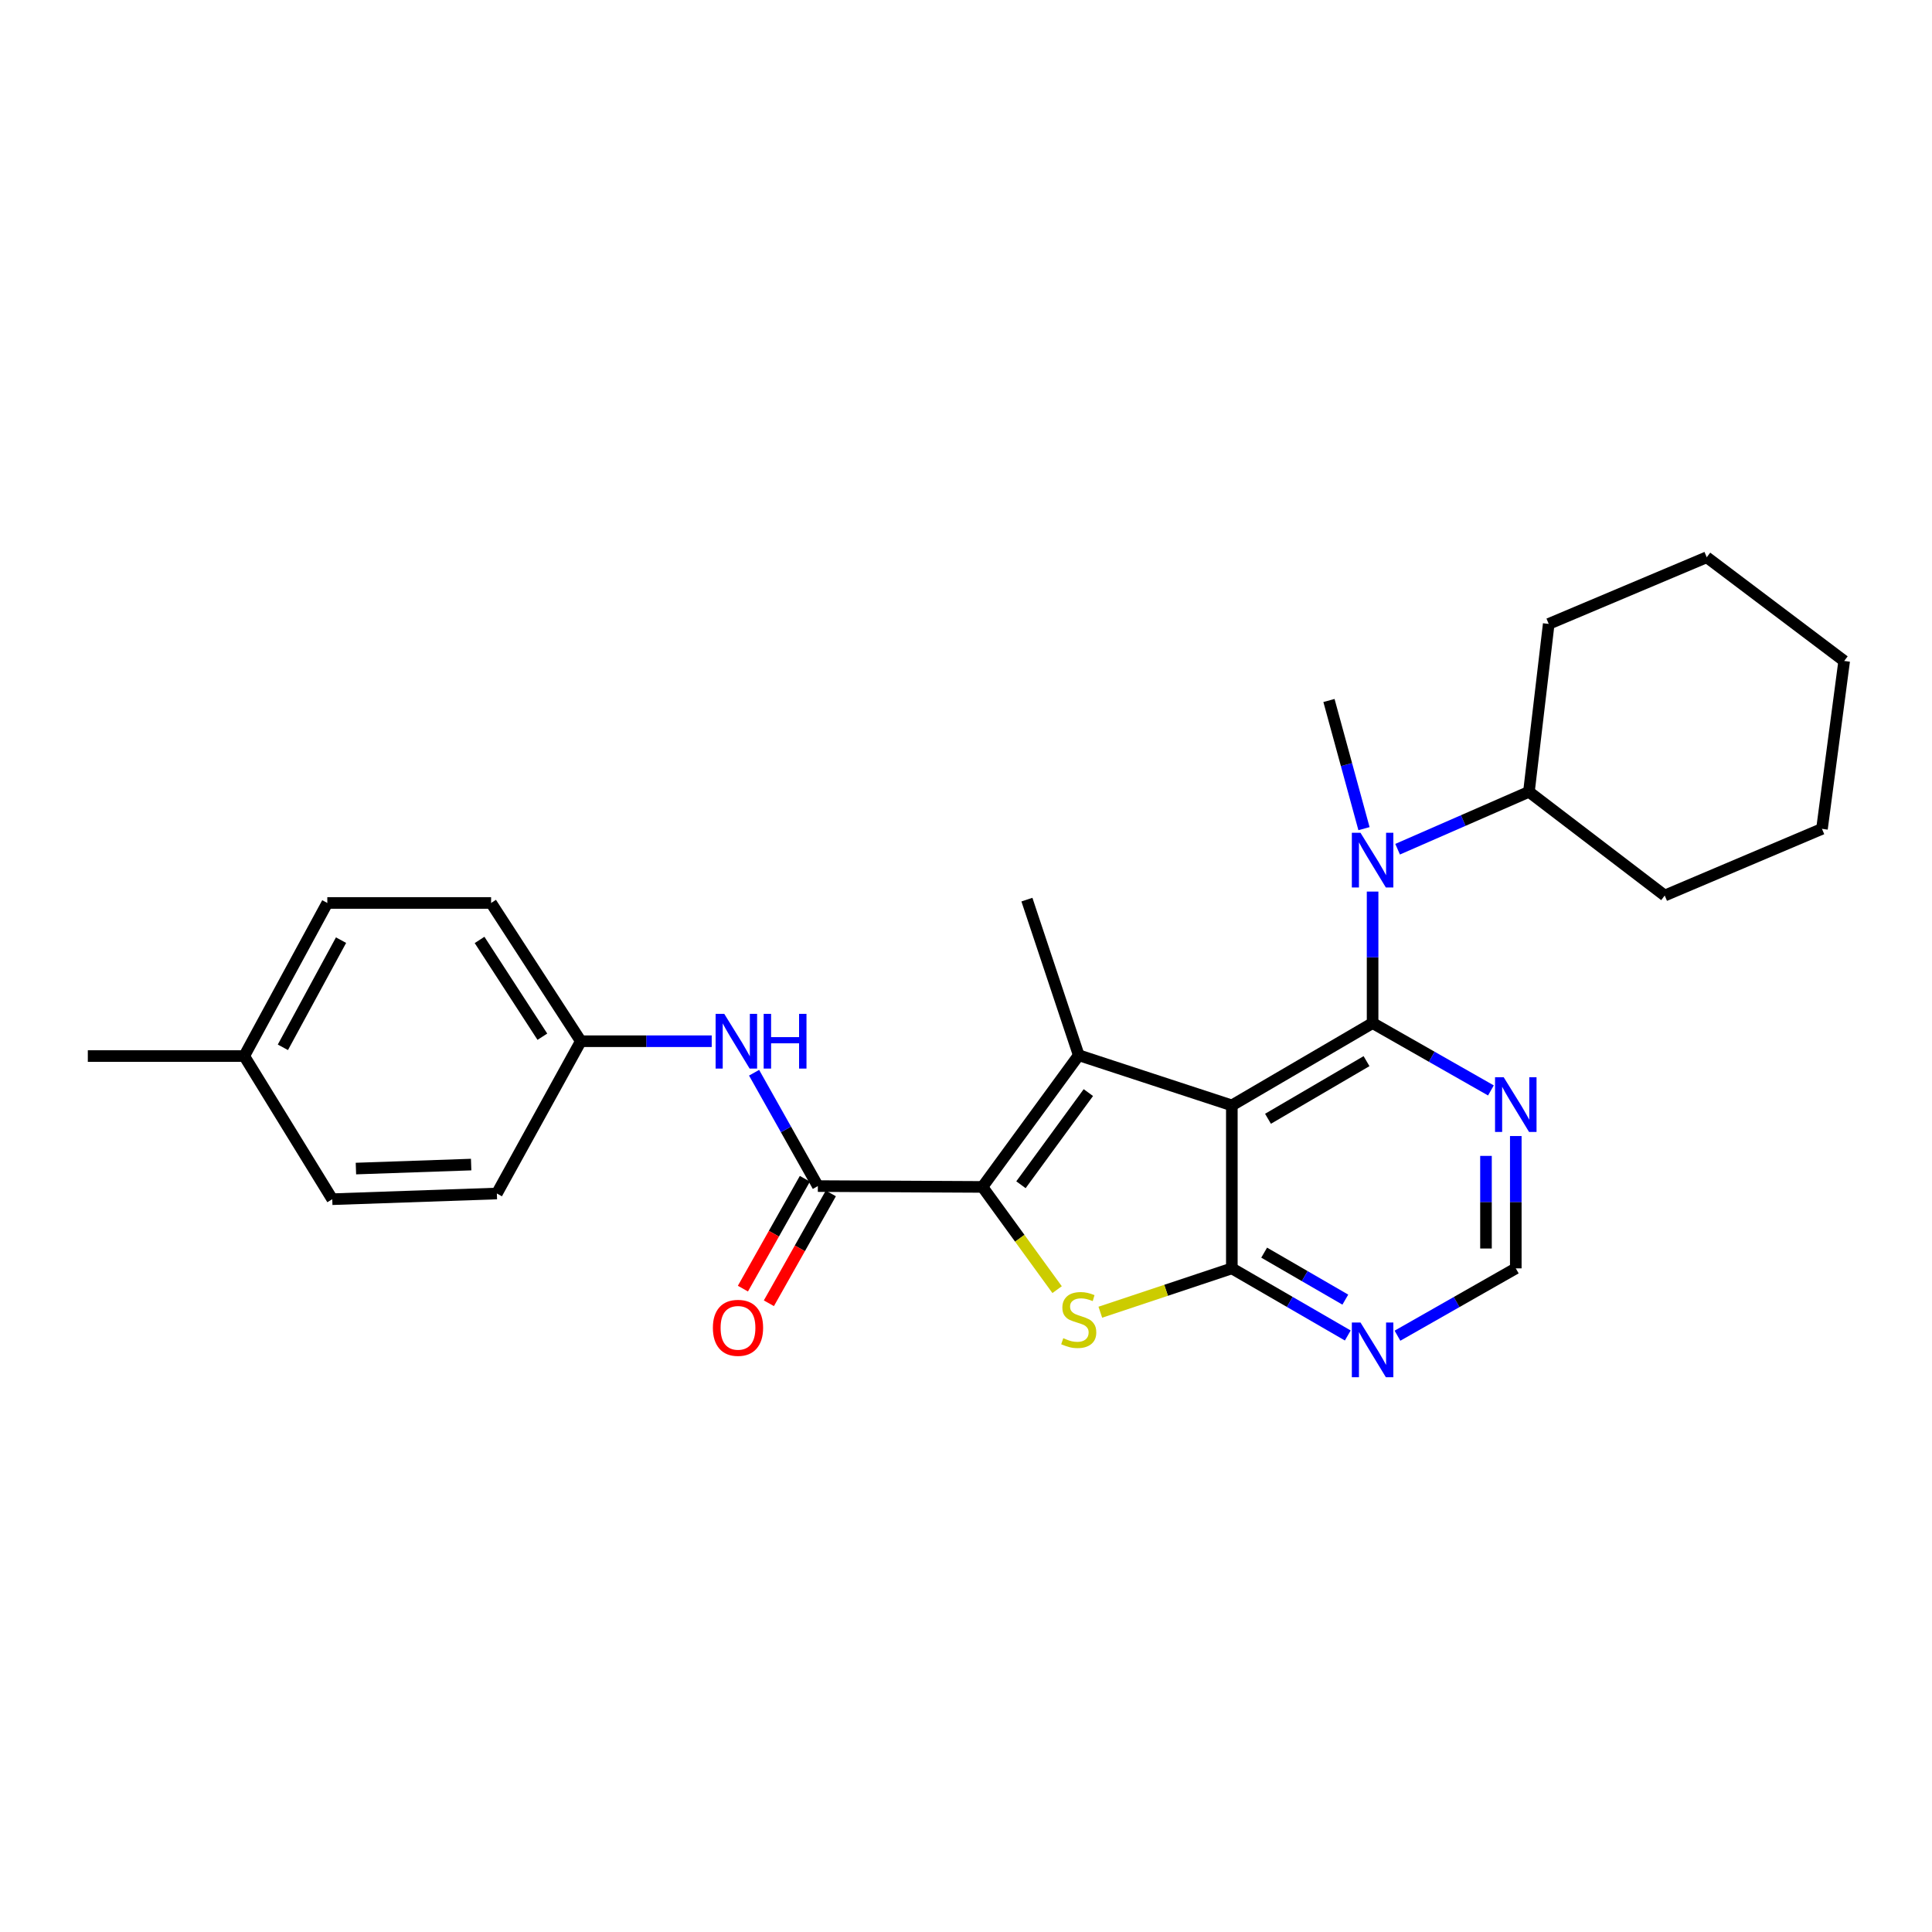 <?xml version='1.0' encoding='iso-8859-1'?>
<svg version='1.1' baseProfile='full'
              xmlns='http://www.w3.org/2000/svg'
                      xmlns:rdkit='http://www.rdkit.org/xml'
                      xmlns:xlink='http://www.w3.org/1999/xlink'
                  xml:space='preserve'
width='1000px' height='1000px' viewBox='0 0 1000 1000'>
<!-- END OF HEADER -->
<rect style='opacity:1.0;fill:#FFFFFF;stroke:none' width='1000' height='1000' x='0' y='0'> </rect>
<path class='bond-1' d='M 637.597,572.154 L 710.453,529.542' style='fill:none;fill-rule:evenodd;stroke:#000000;stroke-width:6px;stroke-linecap:butt;stroke-linejoin:miter;stroke-opacity:1' />
<path class='bond-1' d='M 656.314,579.078 L 707.313,549.25' style='fill:none;fill-rule:evenodd;stroke:#000000;stroke-width:6px;stroke-linecap:butt;stroke-linejoin:miter;stroke-opacity:1' />
<path class='bond-2' d='M 637.597,572.154 L 558.355,546.194' style='fill:none;fill-rule:evenodd;stroke:#000000;stroke-width:6px;stroke-linecap:butt;stroke-linejoin:miter;stroke-opacity:1' />
<path class='bond-3' d='M 637.597,572.154 L 637.597,656.503' style='fill:none;fill-rule:evenodd;stroke:#000000;stroke-width:6px;stroke-linecap:butt;stroke-linejoin:miter;stroke-opacity:1' />
<path class='bond-0' d='M 508.519,614.346 L 558.355,546.194' style='fill:none;fill-rule:evenodd;stroke:#000000;stroke-width:6px;stroke-linecap:butt;stroke-linejoin:miter;stroke-opacity:1' />
<path class='bond-0' d='M 528.447,613.229 L 563.332,565.523' style='fill:none;fill-rule:evenodd;stroke:#000000;stroke-width:6px;stroke-linecap:butt;stroke-linejoin:miter;stroke-opacity:1' />
<path class='bond-5' d='M 508.519,614.346 L 423.321,613.917' style='fill:none;fill-rule:evenodd;stroke:#000000;stroke-width:6px;stroke-linecap:butt;stroke-linejoin:miter;stroke-opacity:1' />
<path class='bond-27' d='M 508.519,614.346 L 527.838,640.93' style='fill:none;fill-rule:evenodd;stroke:#000000;stroke-width:6px;stroke-linecap:butt;stroke-linejoin:miter;stroke-opacity:1' />
<path class='bond-27' d='M 527.838,640.93 L 547.156,667.514' style='fill:none;fill-rule:evenodd;stroke:#CCCC00;stroke-width:6px;stroke-linecap:butt;stroke-linejoin:miter;stroke-opacity:1' />
<path class='bond-6' d='M 710.453,529.542 L 710.453,495.51' style='fill:none;fill-rule:evenodd;stroke:#000000;stroke-width:6px;stroke-linecap:butt;stroke-linejoin:miter;stroke-opacity:1' />
<path class='bond-6' d='M 710.453,495.51 L 710.453,461.478' style='fill:none;fill-rule:evenodd;stroke:#0000FF;stroke-width:6px;stroke-linecap:butt;stroke-linejoin:miter;stroke-opacity:1' />
<path class='bond-7' d='M 710.453,529.542 L 741.076,546.974' style='fill:none;fill-rule:evenodd;stroke:#000000;stroke-width:6px;stroke-linecap:butt;stroke-linejoin:miter;stroke-opacity:1' />
<path class='bond-7' d='M 741.076,546.974 L 771.698,564.406' style='fill:none;fill-rule:evenodd;stroke:#0000FF;stroke-width:6px;stroke-linecap:butt;stroke-linejoin:miter;stroke-opacity:1' />
<path class='bond-14' d='M 558.355,546.194 L 531.53,465.65' style='fill:none;fill-rule:evenodd;stroke:#000000;stroke-width:6px;stroke-linecap:butt;stroke-linejoin:miter;stroke-opacity:1' />
<path class='bond-4' d='M 637.597,656.503 L 603.56,667.852' style='fill:none;fill-rule:evenodd;stroke:#000000;stroke-width:6px;stroke-linecap:butt;stroke-linejoin:miter;stroke-opacity:1' />
<path class='bond-4' d='M 603.56,667.852 L 569.524,679.201' style='fill:none;fill-rule:evenodd;stroke:#CCCC00;stroke-width:6px;stroke-linecap:butt;stroke-linejoin:miter;stroke-opacity:1' />
<path class='bond-8' d='M 637.597,656.503 L 667.603,673.876' style='fill:none;fill-rule:evenodd;stroke:#000000;stroke-width:6px;stroke-linecap:butt;stroke-linejoin:miter;stroke-opacity:1' />
<path class='bond-8' d='M 667.603,673.876 L 697.609,691.249' style='fill:none;fill-rule:evenodd;stroke:#0000FF;stroke-width:6px;stroke-linecap:butt;stroke-linejoin:miter;stroke-opacity:1' />
<path class='bond-8' d='M 654.328,648.365 L 675.333,660.526' style='fill:none;fill-rule:evenodd;stroke:#000000;stroke-width:6px;stroke-linecap:butt;stroke-linejoin:miter;stroke-opacity:1' />
<path class='bond-8' d='M 675.333,660.526 L 696.337,672.687' style='fill:none;fill-rule:evenodd;stroke:#0000FF;stroke-width:6px;stroke-linecap:butt;stroke-linejoin:miter;stroke-opacity:1' />
<path class='bond-9' d='M 423.321,613.917 L 406.818,584.581' style='fill:none;fill-rule:evenodd;stroke:#000000;stroke-width:6px;stroke-linecap:butt;stroke-linejoin:miter;stroke-opacity:1' />
<path class='bond-9' d='M 406.818,584.581 L 390.314,555.246' style='fill:none;fill-rule:evenodd;stroke:#0000FF;stroke-width:6px;stroke-linecap:butt;stroke-linejoin:miter;stroke-opacity:1' />
<path class='bond-11' d='M 416.603,610.128 L 400.567,638.558' style='fill:none;fill-rule:evenodd;stroke:#000000;stroke-width:6px;stroke-linecap:butt;stroke-linejoin:miter;stroke-opacity:1' />
<path class='bond-11' d='M 400.567,638.558 L 384.531,666.989' style='fill:none;fill-rule:evenodd;stroke:#FF0000;stroke-width:6px;stroke-linecap:butt;stroke-linejoin:miter;stroke-opacity:1' />
<path class='bond-11' d='M 430.039,617.706 L 414.004,646.137' style='fill:none;fill-rule:evenodd;stroke:#000000;stroke-width:6px;stroke-linecap:butt;stroke-linejoin:miter;stroke-opacity:1' />
<path class='bond-11' d='M 414.004,646.137 L 397.968,674.568' style='fill:none;fill-rule:evenodd;stroke:#FF0000;stroke-width:6px;stroke-linecap:butt;stroke-linejoin:miter;stroke-opacity:1' />
<path class='bond-12' d='M 723.401,439.55 L 757.388,424.695' style='fill:none;fill-rule:evenodd;stroke:#0000FF;stroke-width:6px;stroke-linecap:butt;stroke-linejoin:miter;stroke-opacity:1' />
<path class='bond-12' d='M 757.388,424.695 L 791.375,409.84' style='fill:none;fill-rule:evenodd;stroke:#000000;stroke-width:6px;stroke-linecap:butt;stroke-linejoin:miter;stroke-opacity:1' />
<path class='bond-20' d='M 705.998,428.908 L 696.935,395.741' style='fill:none;fill-rule:evenodd;stroke:#0000FF;stroke-width:6px;stroke-linecap:butt;stroke-linejoin:miter;stroke-opacity:1' />
<path class='bond-20' d='M 696.935,395.741 L 687.871,362.574' style='fill:none;fill-rule:evenodd;stroke:#000000;stroke-width:6px;stroke-linecap:butt;stroke-linejoin:miter;stroke-opacity:1' />
<path class='bond-28' d='M 784.57,588.013 L 784.57,622.258' style='fill:none;fill-rule:evenodd;stroke:#0000FF;stroke-width:6px;stroke-linecap:butt;stroke-linejoin:miter;stroke-opacity:1' />
<path class='bond-28' d='M 784.57,622.258 L 784.57,656.503' style='fill:none;fill-rule:evenodd;stroke:#000000;stroke-width:6px;stroke-linecap:butt;stroke-linejoin:miter;stroke-opacity:1' />
<path class='bond-28' d='M 769.143,598.287 L 769.143,622.258' style='fill:none;fill-rule:evenodd;stroke:#0000FF;stroke-width:6px;stroke-linecap:butt;stroke-linejoin:miter;stroke-opacity:1' />
<path class='bond-28' d='M 769.143,622.258 L 769.143,646.23' style='fill:none;fill-rule:evenodd;stroke:#000000;stroke-width:6px;stroke-linecap:butt;stroke-linejoin:miter;stroke-opacity:1' />
<path class='bond-10' d='M 723.325,691.36 L 753.948,673.932' style='fill:none;fill-rule:evenodd;stroke:#0000FF;stroke-width:6px;stroke-linecap:butt;stroke-linejoin:miter;stroke-opacity:1' />
<path class='bond-10' d='M 753.948,673.932 L 784.57,656.503' style='fill:none;fill-rule:evenodd;stroke:#000000;stroke-width:6px;stroke-linecap:butt;stroke-linejoin:miter;stroke-opacity:1' />
<path class='bond-13' d='M 368.385,538.935 L 334.511,538.935' style='fill:none;fill-rule:evenodd;stroke:#0000FF;stroke-width:6px;stroke-linecap:butt;stroke-linejoin:miter;stroke-opacity:1' />
<path class='bond-13' d='M 334.511,538.935 L 300.637,538.935' style='fill:none;fill-rule:evenodd;stroke:#000000;stroke-width:6px;stroke-linecap:butt;stroke-linejoin:miter;stroke-opacity:1' />
<path class='bond-21' d='M 791.375,409.84 L 801.616,322.937' style='fill:none;fill-rule:evenodd;stroke:#000000;stroke-width:6px;stroke-linecap:butt;stroke-linejoin:miter;stroke-opacity:1' />
<path class='bond-22' d='M 791.375,409.84 L 861.66,463.525' style='fill:none;fill-rule:evenodd;stroke:#000000;stroke-width:6px;stroke-linecap:butt;stroke-linejoin:miter;stroke-opacity:1' />
<path class='bond-16' d='M 300.637,538.935 L 257.176,617.757' style='fill:none;fill-rule:evenodd;stroke:#000000;stroke-width:6px;stroke-linecap:butt;stroke-linejoin:miter;stroke-opacity:1' />
<path class='bond-17' d='M 300.637,538.935 L 254.194,467.373' style='fill:none;fill-rule:evenodd;stroke:#000000;stroke-width:6px;stroke-linecap:butt;stroke-linejoin:miter;stroke-opacity:1' />
<path class='bond-17' d='M 280.73,536.599 L 248.22,486.505' style='fill:none;fill-rule:evenodd;stroke:#000000;stroke-width:6px;stroke-linecap:butt;stroke-linejoin:miter;stroke-opacity:1' />
<path class='bond-15' d='M 126.41,546.614 L 169.416,467.373' style='fill:none;fill-rule:evenodd;stroke:#000000;stroke-width:6px;stroke-linecap:butt;stroke-linejoin:miter;stroke-opacity:1' />
<path class='bond-15' d='M 146.419,542.086 L 176.524,486.617' style='fill:none;fill-rule:evenodd;stroke:#000000;stroke-width:6px;stroke-linecap:butt;stroke-linejoin:miter;stroke-opacity:1' />
<path class='bond-23' d='M 126.41,546.614 L 45.455,546.614' style='fill:none;fill-rule:evenodd;stroke:#000000;stroke-width:6px;stroke-linecap:butt;stroke-linejoin:miter;stroke-opacity:1' />
<path class='bond-30' d='M 126.41,546.614 L 171.979,620.705' style='fill:none;fill-rule:evenodd;stroke:#000000;stroke-width:6px;stroke-linecap:butt;stroke-linejoin:miter;stroke-opacity:1' />
<path class='bond-18' d='M 257.176,617.757 L 171.979,620.705' style='fill:none;fill-rule:evenodd;stroke:#000000;stroke-width:6px;stroke-linecap:butt;stroke-linejoin:miter;stroke-opacity:1' />
<path class='bond-18' d='M 243.863,602.781 L 184.225,604.845' style='fill:none;fill-rule:evenodd;stroke:#000000;stroke-width:6px;stroke-linecap:butt;stroke-linejoin:miter;stroke-opacity:1' />
<path class='bond-19' d='M 254.194,467.373 L 169.416,467.373' style='fill:none;fill-rule:evenodd;stroke:#000000;stroke-width:6px;stroke-linecap:butt;stroke-linejoin:miter;stroke-opacity:1' />
<path class='bond-24' d='M 801.616,322.937 L 883.403,288.441' style='fill:none;fill-rule:evenodd;stroke:#000000;stroke-width:6px;stroke-linecap:butt;stroke-linejoin:miter;stroke-opacity:1' />
<path class='bond-25' d='M 861.66,463.525 L 943.053,429.02' style='fill:none;fill-rule:evenodd;stroke:#000000;stroke-width:6px;stroke-linecap:butt;stroke-linejoin:miter;stroke-opacity:1' />
<path class='bond-29' d='M 883.403,288.441 L 954.545,342.117' style='fill:none;fill-rule:evenodd;stroke:#000000;stroke-width:6px;stroke-linecap:butt;stroke-linejoin:miter;stroke-opacity:1' />
<path class='bond-26' d='M 943.053,429.02 L 954.545,342.117' style='fill:none;fill-rule:evenodd;stroke:#000000;stroke-width:6px;stroke-linecap:butt;stroke-linejoin:miter;stroke-opacity:1' />
<path  class='atom-5' d='M 550.355 692.645
Q 550.675 692.765, 551.995 693.325
Q 553.315 693.885, 554.755 694.245
Q 556.235 694.565, 557.675 694.565
Q 560.355 694.565, 561.915 693.285
Q 563.475 691.965, 563.475 689.685
Q 563.475 688.125, 562.675 687.165
Q 561.915 686.205, 560.715 685.685
Q 559.515 685.165, 557.515 684.565
Q 554.995 683.805, 553.475 683.085
Q 551.995 682.365, 550.915 680.845
Q 549.875 679.325, 549.875 676.765
Q 549.875 673.205, 552.275 671.005
Q 554.715 668.805, 559.515 668.805
Q 562.795 668.805, 566.515 670.365
L 565.595 673.445
Q 562.195 672.045, 559.635 672.045
Q 556.875 672.045, 555.355 673.205
Q 553.835 674.325, 553.875 676.285
Q 553.875 677.805, 554.635 678.725
Q 555.435 679.645, 556.555 680.165
Q 557.715 680.685, 559.635 681.285
Q 562.195 682.085, 563.715 682.885
Q 565.235 683.685, 566.315 685.325
Q 567.435 686.925, 567.435 689.685
Q 567.435 693.605, 564.795 695.725
Q 562.195 697.805, 557.835 697.805
Q 555.315 697.805, 553.395 697.245
Q 551.515 696.725, 549.275 695.805
L 550.355 692.645
' fill='#CCCC00'/>
<path  class='atom-7' d='M 704.193 431.05
L 713.473 446.05
Q 714.393 447.53, 715.873 450.21
Q 717.353 452.89, 717.433 453.05
L 717.433 431.05
L 721.193 431.05
L 721.193 459.37
L 717.313 459.37
L 707.353 442.97
Q 706.193 441.05, 704.953 438.85
Q 703.753 436.65, 703.393 435.97
L 703.393 459.37
L 699.713 459.37
L 699.713 431.05
L 704.193 431.05
' fill='#0000FF'/>
<path  class='atom-8' d='M 778.31 557.574
L 787.59 572.574
Q 788.51 574.054, 789.99 576.734
Q 791.47 579.414, 791.55 579.574
L 791.55 557.574
L 795.31 557.574
L 795.31 585.894
L 791.43 585.894
L 781.47 569.494
Q 780.31 567.574, 779.07 565.374
Q 777.87 563.174, 777.51 562.494
L 777.51 585.894
L 773.83 585.894
L 773.83 557.574
L 778.31 557.574
' fill='#0000FF'/>
<path  class='atom-9' d='M 704.193 684.526
L 713.473 699.526
Q 714.393 701.006, 715.873 703.686
Q 717.353 706.366, 717.433 706.526
L 717.433 684.526
L 721.193 684.526
L 721.193 712.846
L 717.313 712.846
L 707.353 696.446
Q 706.193 694.526, 704.953 692.326
Q 703.753 690.126, 703.393 689.446
L 703.393 712.846
L 699.713 712.846
L 699.713 684.526
L 704.193 684.526
' fill='#0000FF'/>
<path  class='atom-10' d='M 374.878 524.775
L 384.158 539.775
Q 385.078 541.255, 386.558 543.935
Q 388.038 546.615, 388.118 546.775
L 388.118 524.775
L 391.878 524.775
L 391.878 553.095
L 387.998 553.095
L 378.038 536.695
Q 376.878 534.775, 375.638 532.575
Q 374.438 530.375, 374.078 529.695
L 374.078 553.095
L 370.398 553.095
L 370.398 524.775
L 374.878 524.775
' fill='#0000FF'/>
<path  class='atom-10' d='M 395.278 524.775
L 399.118 524.775
L 399.118 536.815
L 413.598 536.815
L 413.598 524.775
L 417.438 524.775
L 417.438 553.095
L 413.598 553.095
L 413.598 540.015
L 399.118 540.015
L 399.118 553.095
L 395.278 553.095
L 395.278 524.775
' fill='#0000FF'/>
<path  class='atom-12' d='M 368.986 687.282
Q 368.986 680.482, 372.346 676.682
Q 375.706 672.882, 381.986 672.882
Q 388.266 672.882, 391.626 676.682
Q 394.986 680.482, 394.986 687.282
Q 394.986 694.162, 391.586 698.082
Q 388.186 701.962, 381.986 701.962
Q 375.746 701.962, 372.346 698.082
Q 368.986 694.202, 368.986 687.282
M 381.986 698.762
Q 386.306 698.762, 388.626 695.882
Q 390.986 692.962, 390.986 687.282
Q 390.986 681.722, 388.626 678.922
Q 386.306 676.082, 381.986 676.082
Q 377.666 676.082, 375.306 678.882
Q 372.986 681.682, 372.986 687.282
Q 372.986 693.002, 375.306 695.882
Q 377.666 698.762, 381.986 698.762
' fill='#FF0000'/>
</svg>
